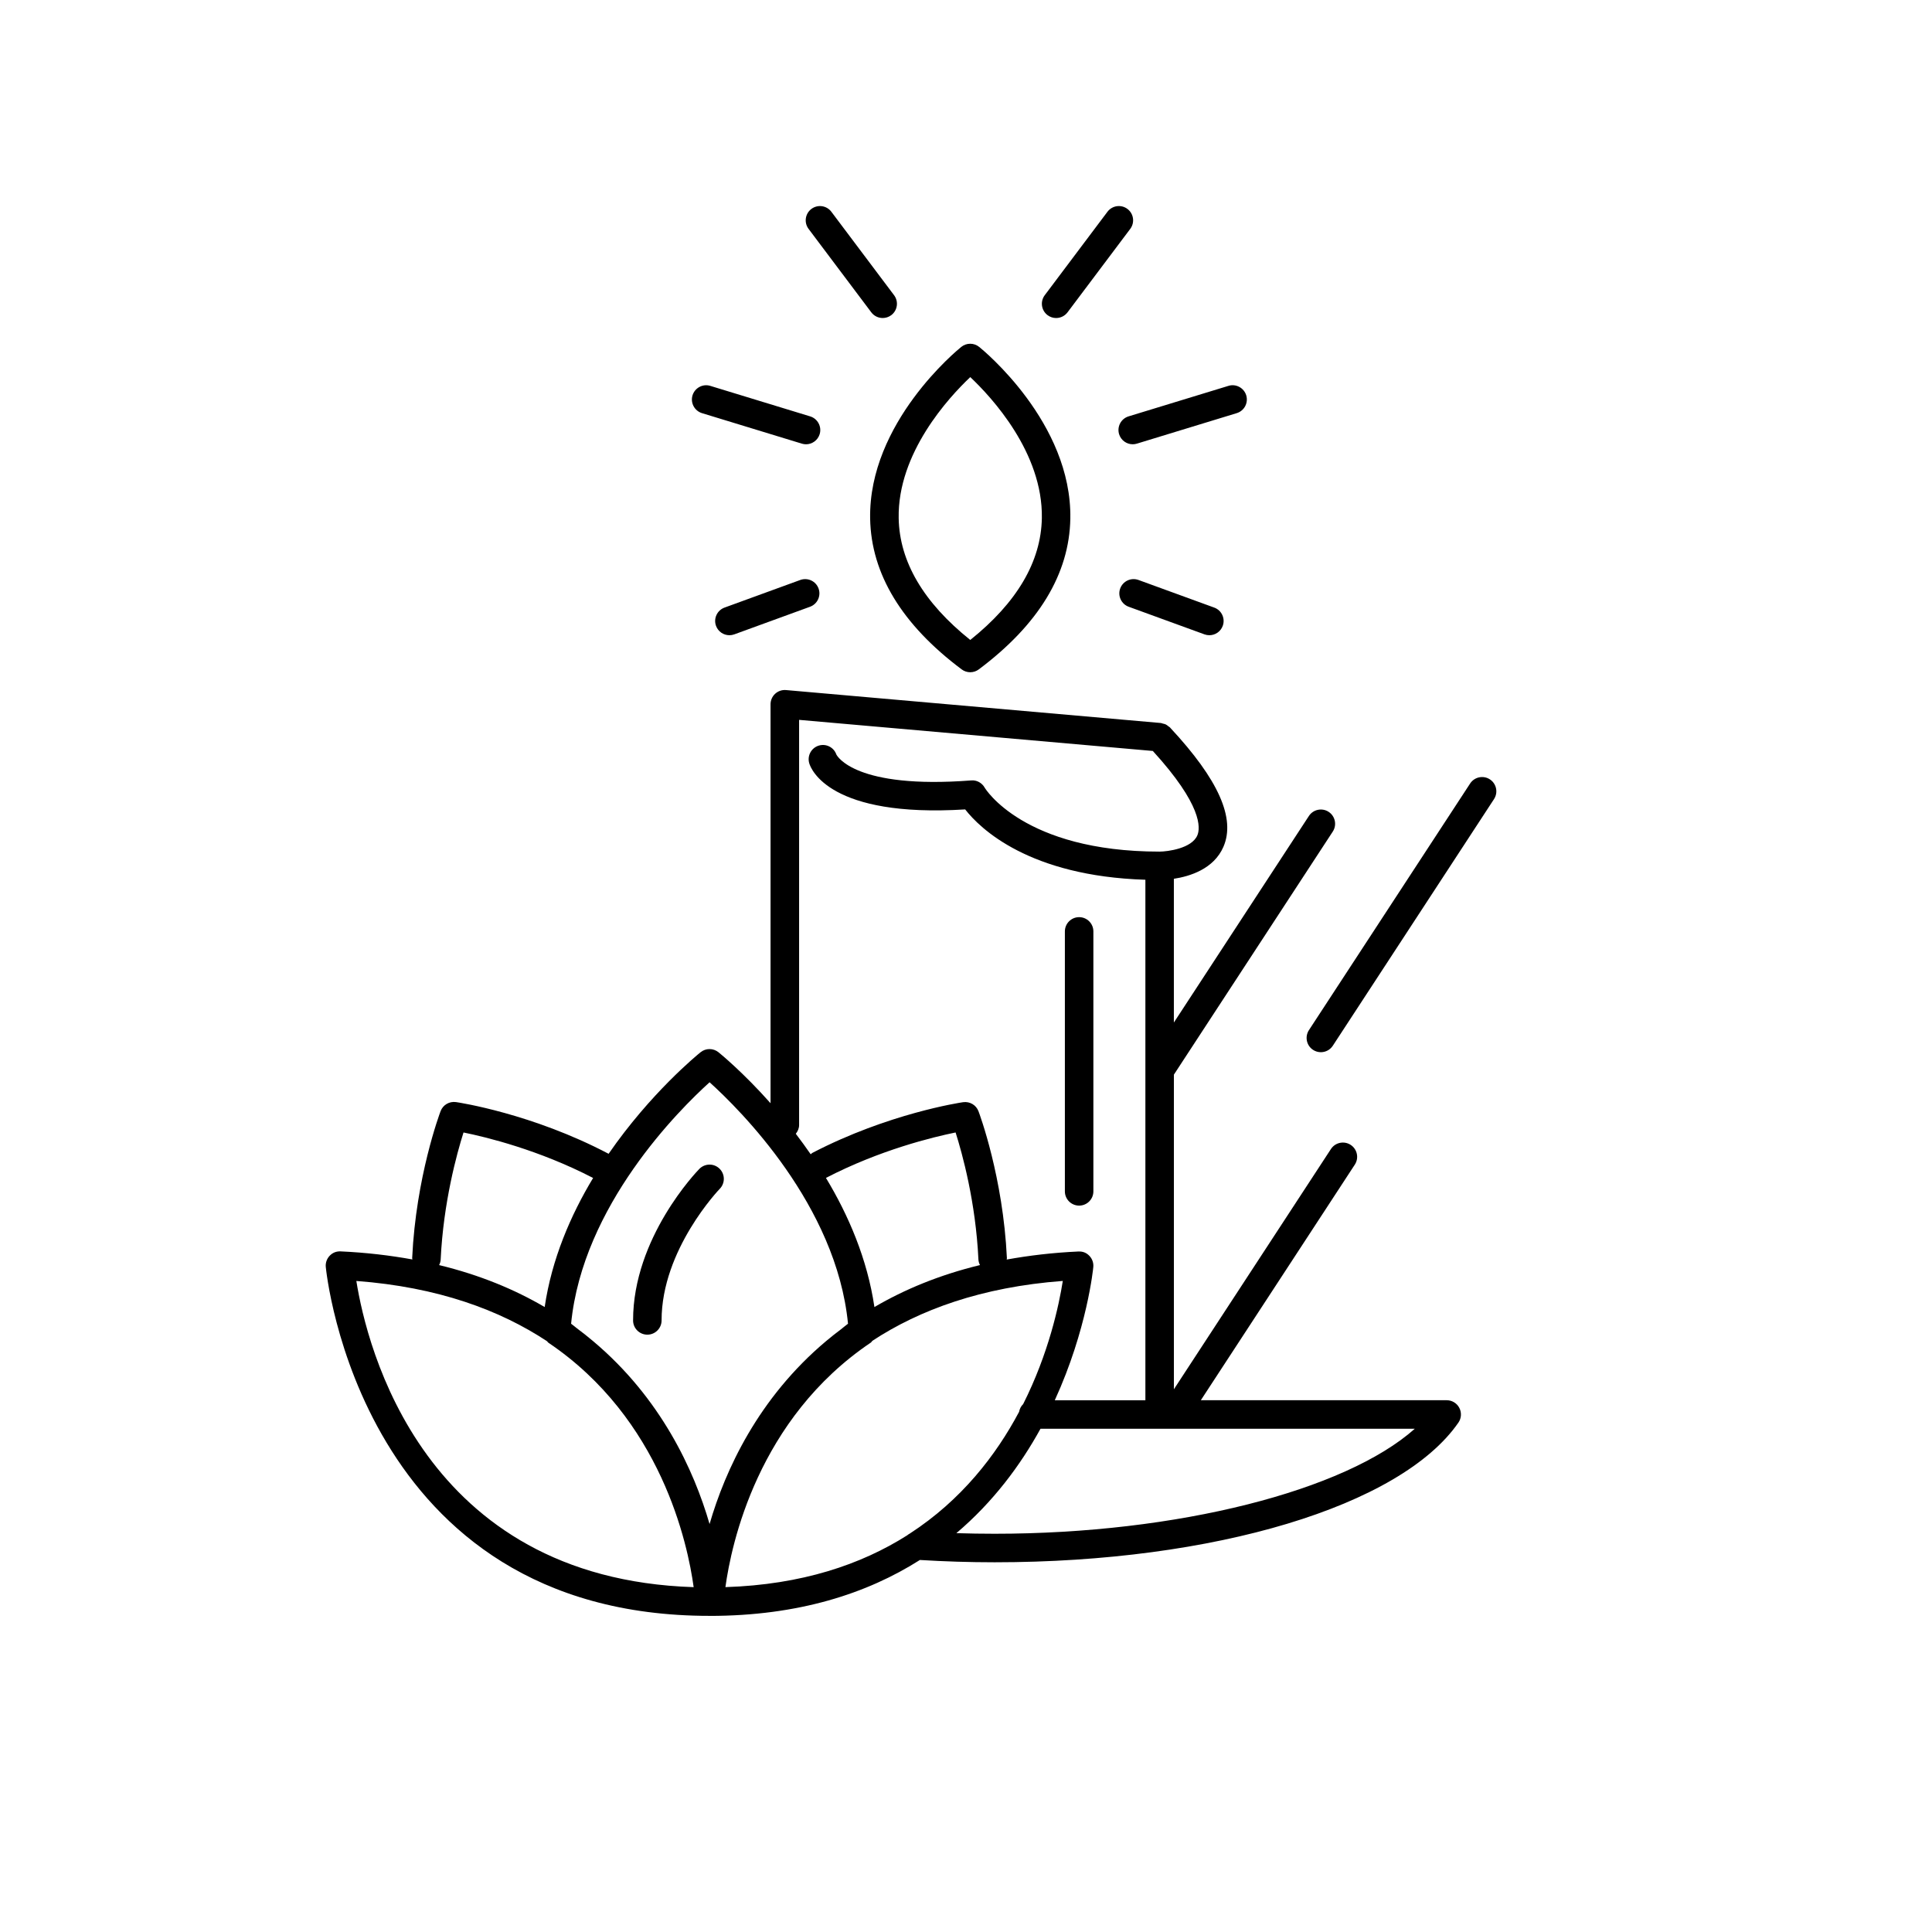 <?xml version="1.0" encoding="UTF-8"?>
<!-- Uploaded to: SVG Repo, www.svgrepo.com, Generator: SVG Repo Mixer Tools -->
<svg fill="#000000" width="800px" height="800px" version="1.1" viewBox="144 144 512 512" xmlns="http://www.w3.org/2000/svg">
 <g>
  <path d="m491.98 422.23c0.637 0.418 1.355 0.613 2.062 0.613 1.234 0 2.445-0.605 3.168-1.715l42.719-65.359c1.145-1.75 0.648-4.09-1.098-5.231-1.742-1.137-4.098-0.645-5.231 1.098l-42.719 65.359c-1.141 1.754-0.652 4.098 1.098 5.234z"/>
  <path d="m332.04 572.23c23.613 0 41.766-5.953 55.742-14.82 6.5 0.398 13.148 0.609 19.801 0.609 58.211 0 107.6-14.879 122.91-37.016 0.797-1.152 0.891-2.66 0.238-3.906-0.648-1.246-1.941-2.023-3.344-2.023h-65.156l40.809-62.438c1.145-1.75 0.648-4.09-1.098-5.231-1.742-1.137-4.098-0.645-5.231 1.098l-41.621 63.672v-83.379l42.109-64.418c1.145-1.75 0.648-4.09-1.098-5.231-1.738-1.137-4.09-0.645-5.231 1.098l-35.785 54.738v-38.094c4.188-0.641 10.566-2.559 13.133-8.473 3.269-7.531-1.32-17.824-14.016-31.465-0.004-0.004-0.012-0.012-0.012-0.016-0.047-0.051-0.082-0.098-0.125-0.145-0.125-0.137-0.289-0.195-0.43-0.309-0.223-0.18-0.43-0.367-0.691-0.492-0.246-0.121-0.516-0.168-0.777-0.227-0.18-0.047-0.344-0.141-0.535-0.156l-99.324-8.73c-1.047-0.098-2.106 0.262-2.883 0.977-0.781 0.715-1.223 1.727-1.223 2.785v105.73c-7.234-8.133-13.184-13.012-13.801-13.512-1.387-1.117-3.356-1.117-4.742 0-0.902 0.73-13.266 10.836-24.371 26.914-20.258-10.656-39.625-13.582-40.445-13.703-1.773-0.246-3.457 0.75-4.082 2.402-0.266 0.707-6.519 17.461-7.531 38.918-0.004 0.137 0.051 0.25 0.059 0.383-5.918-1.074-12.223-1.828-19.02-2.137-1.188-0.051-2.144 0.371-2.898 1.152-0.75 0.785-1.133 1.855-1.039 2.938 0.09 0.934 8.996 92.5 101.71 92.5zm43.691-81.848c-1.883-12.758-6.887-24.363-12.848-34.223 14.305-7.418 28.328-10.816 34.359-12.043 1.773 5.582 5.332 18.461 6.047 33.633 0.023 0.551 0.18 1.047 0.414 1.508-10.797 2.621-20.035 6.477-27.973 11.125zm49.922-6.922c-1.023 6.481-3.734 19.18-10.508 32.648-0.57 0.535-0.922 1.25-1.078 2.047-6.121 11.512-15.277 23.367-28.93 32.234-0.258 0.152-0.508 0.289-0.73 0.492-12.191 7.727-27.91 13.074-48.164 13.723 1.559-11.395 8.566-44.613 38.531-64.805 0.18-0.121 0.262-0.328 0.414-0.473 12.473-8.184 28.863-14.246 50.465-15.867zm-18.07 67c-3.387 0-6.769-0.055-10.137-0.16 9.812-8.312 17.023-18.082 22.293-27.664h99.191c-18.461 16.434-62.891 27.824-111.35 27.824zm-51.812-108.34v-107.35l93.742 8.242c13.09 14.34 12.637 20.418 11.789 22.383-1.492 3.461-7.875 4.277-9.984 4.289h-0.031c-36.102 0-46.25-16.793-46.324-16.93-0.719-1.293-2.117-2.074-3.598-1.934-30.617 2.352-35.488-6.402-35.727-6.883-0.664-1.883-2.699-2.938-4.648-2.348-1.996 0.605-3.129 2.715-2.523 4.711 0.453 1.512 5.394 14.438 41.316 12.203 3.977 5.098 16.93 17.672 47.758 18.641v137.94h-24.012c8.578-18.738 10.184-34.949 10.211-35.336 0.098-1.082-0.289-2.156-1.039-2.938-0.746-0.781-1.684-1.203-2.898-1.152-6.801 0.309-13.105 1.062-19.023 2.137 0.012-0.133 0.066-0.25 0.059-0.387-1.012-21.453-7.262-38.207-7.527-38.914-0.625-1.652-2.289-2.648-4.082-2.402-0.801 0.117-19.84 2.988-39.918 13.422-0.188 0.098-0.309 0.258-0.469 0.379-1.305-1.895-2.629-3.703-3.949-5.43 0.523-0.66 0.879-1.445 0.879-2.34zm-23.723-11.309c8 7.219 33.625 32.598 36.684 63.988-0.66 0.469-1.211 0.988-1.844 1.461-1.359 1.023-2.684 2.066-3.949 3.133-17.996 15.109-26.746 34.207-30.895 48.492-4.137-14.273-12.879-33.352-30.844-48.453-1.387-1.176-2.832-2.312-4.328-3.43-0.527-0.395-0.977-0.82-1.523-1.203 3.062-31.336 28.699-56.758 36.699-63.988zm-71.262 46.949c0.719-15.141 4.281-28.047 6.051-33.641 6.027 1.215 20.012 4.625 34.344 12.055-5.949 9.855-10.953 21.457-12.836 34.203-7.934-4.648-17.176-8.504-27.973-11.117 0.234-0.453 0.391-0.957 0.414-1.5zm28.199 21.688c0.121 0.105 0.176 0.266 0.312 0.359 29.973 20.191 36.973 53.402 38.531 64.805-71.793-2.312-86.637-63.844-89.391-81.145 21.66 1.625 38.066 7.734 50.547 15.98z"/>
  <path d="m398.86 321.4c0.672 0.504 1.465 0.75 2.262 0.75s1.594-0.25 2.262-0.75c15.844-11.859 24.012-25.301 24.262-39.961 0.441-25.422-23.156-44.699-24.164-45.508-1.375-1.113-3.356-1.113-4.731 0-1.008 0.812-24.602 20.086-24.156 45.508 0.266 14.656 8.426 28.102 24.266 39.961zm2.273-77.465c5.621 5.305 19.27 19.996 18.969 37.367-0.203 11.523-6.586 22.375-18.973 32.293-12.375-9.906-18.758-20.746-18.969-32.258-0.324-17.332 13.344-32.078 18.973-37.402z"/>
  <path d="m429.98 463.5c2.086 0 3.777-1.691 3.777-3.777v-68.891c0-2.086-1.691-3.777-3.777-3.777-2.086 0-3.777 1.691-3.777 3.777v68.891c0 2.086 1.691 3.777 3.777 3.777z"/>
  <path d="m423.88 228.28c1.152 0 2.281-0.523 3.027-1.508l16.621-22.117c1.254-1.668 0.918-4.035-0.75-5.289-1.668-1.258-4.035-0.91-5.289 0.75l-16.621 22.117c-1.254 1.668-0.918 4.035 0.75 5.289 0.68 0.512 1.477 0.758 2.262 0.758z"/>
  <path d="m440.57 259.06c0.504 1.629 1.996 2.676 3.617 2.676 0.363 0 0.734-0.051 1.102-0.168l26.461-8.082c1.996-0.609 3.117-2.719 2.516-4.719-0.613-1.988-2.734-3.129-4.719-2.508l-26.461 8.082c-2 0.609-3.117 2.719-2.516 4.719z"/>
  <path d="m445.71 297.7c-1.977-0.711-4.125 0.297-4.848 2.258-0.715 1.961 0.301 4.133 2.258 4.84l20.078 7.316c0.43 0.156 0.867 0.227 1.293 0.227 1.547 0 2.992-0.953 3.551-2.484 0.715-1.961-0.301-4.133-2.258-4.84z"/>
  <path d="m374.9 226.77c0.742 0.988 1.875 1.508 3.027 1.508 0.785 0 1.582-0.246 2.262-0.754 1.668-1.254 2.004-3.621 0.75-5.289l-16.621-22.117c-1.25-1.664-3.617-2.004-5.289-0.75-1.668 1.254-2.004 3.621-0.75 5.289z"/>
  <path d="m330.04 253.49 26.461 8.082c0.363 0.109 0.734 0.168 1.102 0.168 1.617 0 3.113-1.047 3.617-2.676 0.605-1.996-0.52-4.106-2.516-4.719l-26.461-8.082c-1.98-0.621-4.102 0.52-4.719 2.508-0.602 1.996 0.523 4.109 2.516 4.719z"/>
  <path d="m356.08 297.7-20.07 7.316c-1.961 0.715-2.973 2.883-2.258 4.84 0.559 1.531 2.004 2.484 3.551 2.484 0.43 0 0.867-0.074 1.293-0.227l20.07-7.316c1.961-0.715 2.973-2.883 2.258-4.84-0.711-1.957-2.859-2.965-4.844-2.258z"/>
  <path d="m315.55 497.7c2.09 0 3.777-1.691 3.777-3.777-0.016-18.766 15.266-34.723 15.422-34.879 1.457-1.496 1.422-3.883-0.074-5.34-1.492-1.457-3.875-1.422-5.34 0.066-0.719 0.734-17.578 18.27-17.562 40.16-0.004 2.082 1.691 3.769 3.777 3.769z"/>
 </g>
</svg>